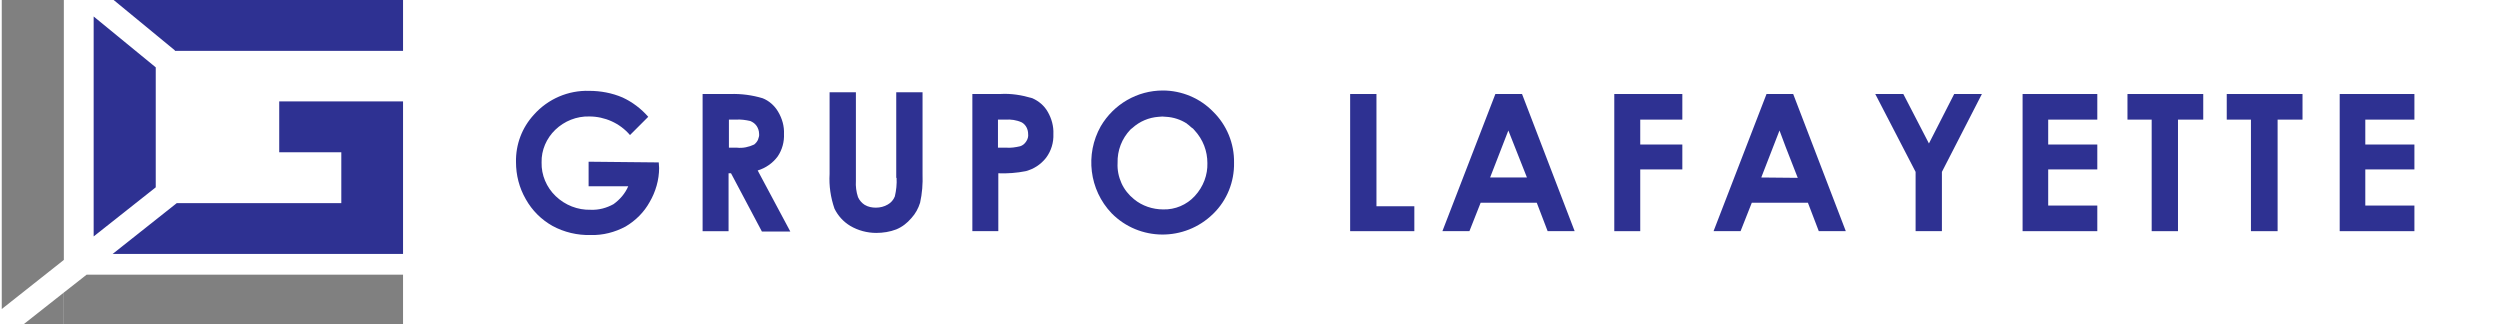 <?xml version="1.0" encoding="utf-8"?>
<!-- Generator: Adobe Illustrator 23.0.1, SVG Export Plug-In . SVG Version: 6.00 Build 0)  -->
<svg version="1.1" id="Capa_1" xmlns="http://www.w3.org/2000/svg" xmlns:xlink="http://www.w3.org/1999/xlink" x="0px" y="0px"
	 viewBox="0 0 712.7 92.4" style="enable-background:new 0 0 712.7 92.4;" xml:space="preserve">
<style type="text/css">
	.st0{fill:none;}
	.st1{fill:#808080;}
	.st2{fill:#2E3192;}
</style>
<path class="st0" d="M290.8,50c-1.3,0.3-2.6,0.5-3.9,0.4h-2.4v-8l0,0v8h2.4C288.2,50.4,289.6,50.3,290.8,50c0.7-0.2,1.3-0.7,1.7-1.3
	l0,0C292.1,49.3,291.5,49.7,290.8,50z"/>
<path class="st0" d="M216.3,45.5L216.3,45.5c0,0.6,0,1.1-0.3,1.7C216.3,46.7,216.4,46.1,216.3,45.5z"/>
<path class="st0" d="M344.3,51.5c0-3.4-1.3-6.8-3.7-9.4l-0.1-0.1c-0.3-0.3-0.5-0.4-0.8-0.7c0.3,0.3,0.7,0.5,0.9,0.8
	C343.1,44.7,344.3,48.1,344.3,51.5z"/>
<polygon class="st0" points="507.4,44 507.4,44 509.2,48.7 "/>
<path class="st0" d="M216.1,45.2c-0.2,0.5-0.6,1-1.1,1.4c-1.5,0.8-3.2,1.1-4.9,0.9h-2.3l0,0h2.3c1.7,0.1,3.4-0.2,4.9-0.9l0,0
	C215.5,46.2,215.8,45.7,216.1,45.2z"/>
<path class="st0" d="M322.3,38.9c0.2-0.2,0.4-0.3,0.5-0.4C322.7,38.7,322.5,38.8,322.3,38.9c-2.5,2.6-3.8,6-3.7,9.6
	c-0.1,2,0.3,3.9,1.1,5.7c-0.8-1.8-1.2-3.7-1.1-5.7C318.5,45,319.9,41.5,322.3,38.9z"/>
<path class="st0" d="M40.6,99.1L40.6,99.1L40.6,99.1z"/>
<path class="st0" d="M39.3,98.7c-0.1,0-0.3,0-0.4,0c0.1,0,0.2,0,0.2,0C39.2,98.6,39.2,98.7,39.3,98.7z"/>
<polygon class="st0" points="430.1,39.7 430.1,39.7 435.3,53.1 435.3,53.1 "/>
<polygon class="st0" points="512.6,53.1 509.2,44.4 507.4,39.7 502.1,53.1 "/>
<path class="st0" d="M331.6,59.7c3.4,0.1,6.7-1.3,9-3.8l0,0c2.5-2.7,3.7-6,3.7-9.4s-1.3-6.8-3.7-9.4c-0.3-0.3-0.6-0.5-0.9-0.8
	c-0.4-0.3-0.8-0.7-1.2-1c0,0-0.1,0-0.1-0.1c-1.8-1.2-3.8-1.8-5.9-1.9c-0.3,0-0.6-0.1-1-0.1s-0.7,0.1-1.1,0.1
	c-2.7,0.2-5.3,1.3-7.5,3.2c-0.2,0.2-0.4,0.3-0.5,0.4c-2.5,2.6-3.8,6-3.7,9.6c-0.1,2,0.3,3.9,1.1,5.7c0.8,1.8,2,3.3,3.5,4.6
	C325.6,58.6,328.6,59.7,331.6,59.7z"/>
<path class="st0" d="M293.1,46.4c0.1-1.3-0.6-2.6-1.8-3.3c-1.5-0.6-3.1-0.9-4.7-0.8h-2.1v8h2.4c1.3,0.1,2.6-0.1,3.9-0.4
	c0.7-0.2,1.3-0.7,1.7-1.3l0,0C293,48,293.2,47.2,293.1,46.4z"/>
<polygon class="st0" points="424.8,53.1 435.3,53.1 430.1,39.7 "/>
<path class="st0" d="M215,49.4c0.5-0.4,0.8-0.8,1.1-1.4l0,0c0.2-0.5,0.3-1.1,0.3-1.7c0-0.8-0.2-1.6-0.7-2.2
	c-0.4-0.6-1.1-1.1-1.8-1.4c-1.3-0.3-2.7-0.5-4.1-0.4h-2v8h2.3C211.8,50.5,213.5,50.2,215,49.4z"/>
<g>
	<polygon class="st1" points="18.2,0 0.5,0 0.5,88.1 18.2,74.1 	"/>
	<polygon class="st1" points="18.2,92.7 18.2,83.4 6.4,92.7 	"/>
	<polygon class="st1" points="18.2,83.4 18.2,83.4 18.2,83.4 18.2,92.7 18.2,92.7 18.2,92.7 114.9,92.7 114.9,78.3 24.7,78.3 	"/>
	<polygon class="st2" points="49.8,14.5 114.9,14.5 114.9,0 32.4,0 49.9,14.4 	"/>
	<polygon class="st2" points="79.6,28.9 79.6,43.4 97.3,43.4 97.3,57.9 50.4,57.9 32.1,72.4 114.9,72.4 114.9,28.9 	"/>
	<polygon class="st2" points="44.4,19.2 26.7,4.7 26.7,67.4 44.4,53.4 	"/>
</g>
<path class="st2" d="M167.8,46.1v7h11.3c-0.9,2.1-2.4,3.8-4.2,5.1c-2,1.1-4.2,1.7-6.5,1.6c-3.7,0.1-7.3-1.3-10-3.9
	c-2.6-2.5-4.1-6-4-9.6c-0.1-3.5,1.4-6.9,3.9-9.3c2.6-2.5,6.1-3.9,9.7-3.8c4.4,0,8.7,1.9,11.6,5.3l5.2-5.2c-2-2.3-4.5-4.2-7.3-5.5
	c-3-1.3-6.3-1.9-9.5-1.9c-6-0.2-11.8,2.3-15.8,6.8c-3.4,3.7-5.2,8.5-5.1,13.5c0,3.7,0.9,7.3,2.8,10.6c1.8,3.2,4.4,5.8,7.6,7.6
	c3.3,1.8,7.1,2.7,10.9,2.6c3.5,0.1,6.9-0.8,9.9-2.4c2.9-1.7,5.3-4.1,6.9-7c1.7-2.9,2.7-6.3,2.7-9.7l-0.1-1.6L167.8,46.1z"/>
<path class="st2" d="M221.7,44.6c1.3-1.9,1.9-4.2,1.8-6.4c0.1-2.2-0.5-4.4-1.7-6.4c-1-1.7-2.6-3.1-4.4-3.8c-3-0.9-6.1-1.3-9.2-1.2
	h-7.9v39.1h7.4V49.4h0.7l8.8,16.6h8.1L216,48.6C218.3,47.9,220.3,46.5,221.7,44.6z M210.1,42.1h-2.3l0,0v-8l0,0h2
	c1.4-0.1,2.8,0.1,4.1,0.4c0.7,0.3,1.3,0.7,1.8,1.4c0.4,0.6,0.7,1.4,0.7,2.2l0,0l0,0c0.1,0.6-0.1,1.1-0.3,1.7l0,0
	c-0.2,0.5-0.6,1-1.1,1.4l0,0C213.5,41.9,211.8,42.3,210.1,42.1z"/>
<path class="st2" d="M213.9,44.8c0.7,0.3,1.3,0.7,1.8,1.4c0.4,0.6,0.7,1.4,0.7,2.2l0,0c0-0.8-0.2-1.6-0.7-2.2
	C215.2,45.5,214.6,45,213.9,44.8c-1.3-0.4-2.7-0.5-4.1-0.4h-2l0,0h2C211.2,44.3,212.6,44.5,213.9,44.8z"/>
<path class="st2" d="M216.1,46.3C216.1,46.4,216.1,46.4,216.1,46.3C216.1,46.4,216.1,46.4,216.1,46.3z"/>
<path class="st2" d="M255.6,50.7c0.1,1.8-0.1,3.6-0.5,5.3c-0.4,1-1.1,1.8-2,2.3c-1,0.6-2.2,0.9-3.4,0.9c-1.1,0-2.2-0.2-3.2-0.8
	c-0.8-0.5-1.5-1.3-1.9-2.2c-0.5-1.5-0.7-3.1-0.6-4.6V26.3h-7.5v23.3c-0.2,3.4,0.3,6.7,1.4,9.9c1,2,2.5,3.7,4.5,4.9
	c2.2,1.3,4.8,2,7.4,2c1.9,0,3.9-0.3,5.7-1c1.7-0.7,3.1-1.8,4.3-3.2c1.2-1.3,2-2.8,2.5-4.4c0.6-2.7,0.8-5.4,0.7-8.2V26.3h-7.5v24.4
	C255.5,50.7,255.6,50.7,255.6,50.7z"/>
<path class="st2" d="M294.3,28c-3-0.9-6.1-1.4-9.2-1.2h-7.9v39.1h7.4V49.4c2.6,0.1,5.3-0.1,7.8-0.6c2.3-0.6,4.3-1.9,5.8-3.8
	c1.5-2,2.2-4.4,2.1-6.8c0.1-2.2-0.5-4.4-1.6-6.3C297.7,30.1,296.1,28.8,294.3,28z M292.5,40.4L292.5,40.4L292.5,40.4
	c-0.4,0.6-1,1.1-1.7,1.3c-1.3,0.3-2.6,0.5-3.9,0.4h-2.4v-8l0,0l0,0h2.1c1.6-0.1,3.2,0.1,4.7,0.8c1.2,0.7,1.8,2,1.8,3.3
	C293.2,38.9,293,39.7,292.5,40.4z"/>
<path class="st2" d="M291.4,44c-1.5-0.6-3.1-0.9-4.7-0.8h-2.1l0,0h2.1C288.3,43.1,289.9,43.4,291.4,44c1.2,0.7,1.8,2,1.7,3.3
	c0,0.8-0.2,1.6-0.6,2.2l0,0l0,0c0.4-0.7,0.6-1.4,0.6-2.2C293.2,46,292.6,44.7,291.4,44z"/>
<path class="st2" d="M331.5,25.8c-7.3,0-14,3.9-17.7,10.2c-4.5,8-3.3,18.1,3.1,24.8c7.9,8,20.8,8.1,28.9,0.2c0,0,0,0,0.1-0.1
	c3.9-3.8,6-9.1,5.9-14.5c0.1-5.5-2.1-10.8-6-14.6C342.1,28,336.9,25.8,331.5,25.8z M340.6,55.9c-2.3,2.5-5.6,3.9-9,3.8
	c-3,0-6-1-8.3-2.9c-1.5-1.2-2.8-2.8-3.6-4.6c-0.8-1.8-1.2-3.7-1.1-5.7c-0.1-3.6,1.2-7,3.7-9.6c0.2-0.2,0.4-0.3,0.5-0.4
	c2.1-1.9,4.7-3,7.5-3.2c0.7-0.1,1.4-0.1,2.1,0c2.1,0.1,4.2,0.8,5.9,1.9c0,0,0.1,0,0.1,0.1c0.4,0.3,0.8,0.6,1.2,1
	c0.3,0.2,0.6,0.4,0.8,0.7l0.1,0.1c2.5,2.7,3.7,6,3.7,9.4C344.3,49.8,343.1,53.2,340.6,55.9z"/>
<path class="st2" d="M39.3,98.7c0.4,0,0.9,0.2,1.3,0.4C40.2,98.8,39.8,98.7,39.3,98.7z"/>
<polygon class="st2" points="392.4,26.8 384.9,26.8 384.9,65.9 403.2,65.9 403.2,58.8 392.4,58.8 "/>
<path class="st2" d="M426.3,26.8l-15.1,39.1h7.7l3.2-8.1h16l3.1,8.1h7.7l-15-39.1C433.9,26.8,426.3,26.8,426.3,26.8z M435.3,50.6
	h-10.5l5.2-13.4l0,0l0,0L435.3,50.6L435.3,50.6L435.3,50.6z"/>
<polygon class="st2" points="460.2,65.9 467.6,65.9 467.6,48.3 479.6,48.3 479.6,41.2 467.6,41.2 467.6,34.1 479.6,34.1 479.6,26.8 
	460.2,26.8 "/>
<path class="st2" d="M503.6,26.8l-15.1,39.1h7.7l3.2-8.1h16l3.1,8.1h7.7l-15-39.1C511.2,26.8,503.6,26.8,503.6,26.8z M502.1,50.6
	l5.2-13.4l0,0l0,0l1.8,4.8l3.4,8.7L502.1,50.6L502.1,50.6z"/>
<polygon class="st2" points="549.9,40.9 542.6,26.8 534.6,26.8 546.1,49 546.1,65.9 553.6,65.9 553.6,49 565,26.8 557.1,26.8 "/>
<polygon class="st2" points="576.6,65.9 597.9,65.9 597.9,58.6 583.9,58.6 583.9,48.3 597.9,48.3 597.9,41.2 583.9,41.2 583.9,34.1 
	597.9,34.1 597.9,26.8 576.6,26.8 "/>
<polygon class="st2" points="606.5,34.1 613.4,34.1 613.4,65.9 620.9,65.9 620.9,34.1 628.1,34.1 628.1,26.8 606.5,26.8 "/>
<polygon class="st2" points="634.8,34.1 641.7,34.1 641.7,65.9 649.3,65.9 649.3,34.1 656.4,34.1 656.4,26.8 634.8,26.8 "/>
<polygon class="st2" points="667,65.9 688.3,65.9 688.3,58.6 674.3,58.6 674.3,48.3 688.3,48.3 688.3,41.2 674.3,41.2 674.3,34.1 
	688.3,34.1 688.3,26.8 667,26.8 "/>
</svg>
